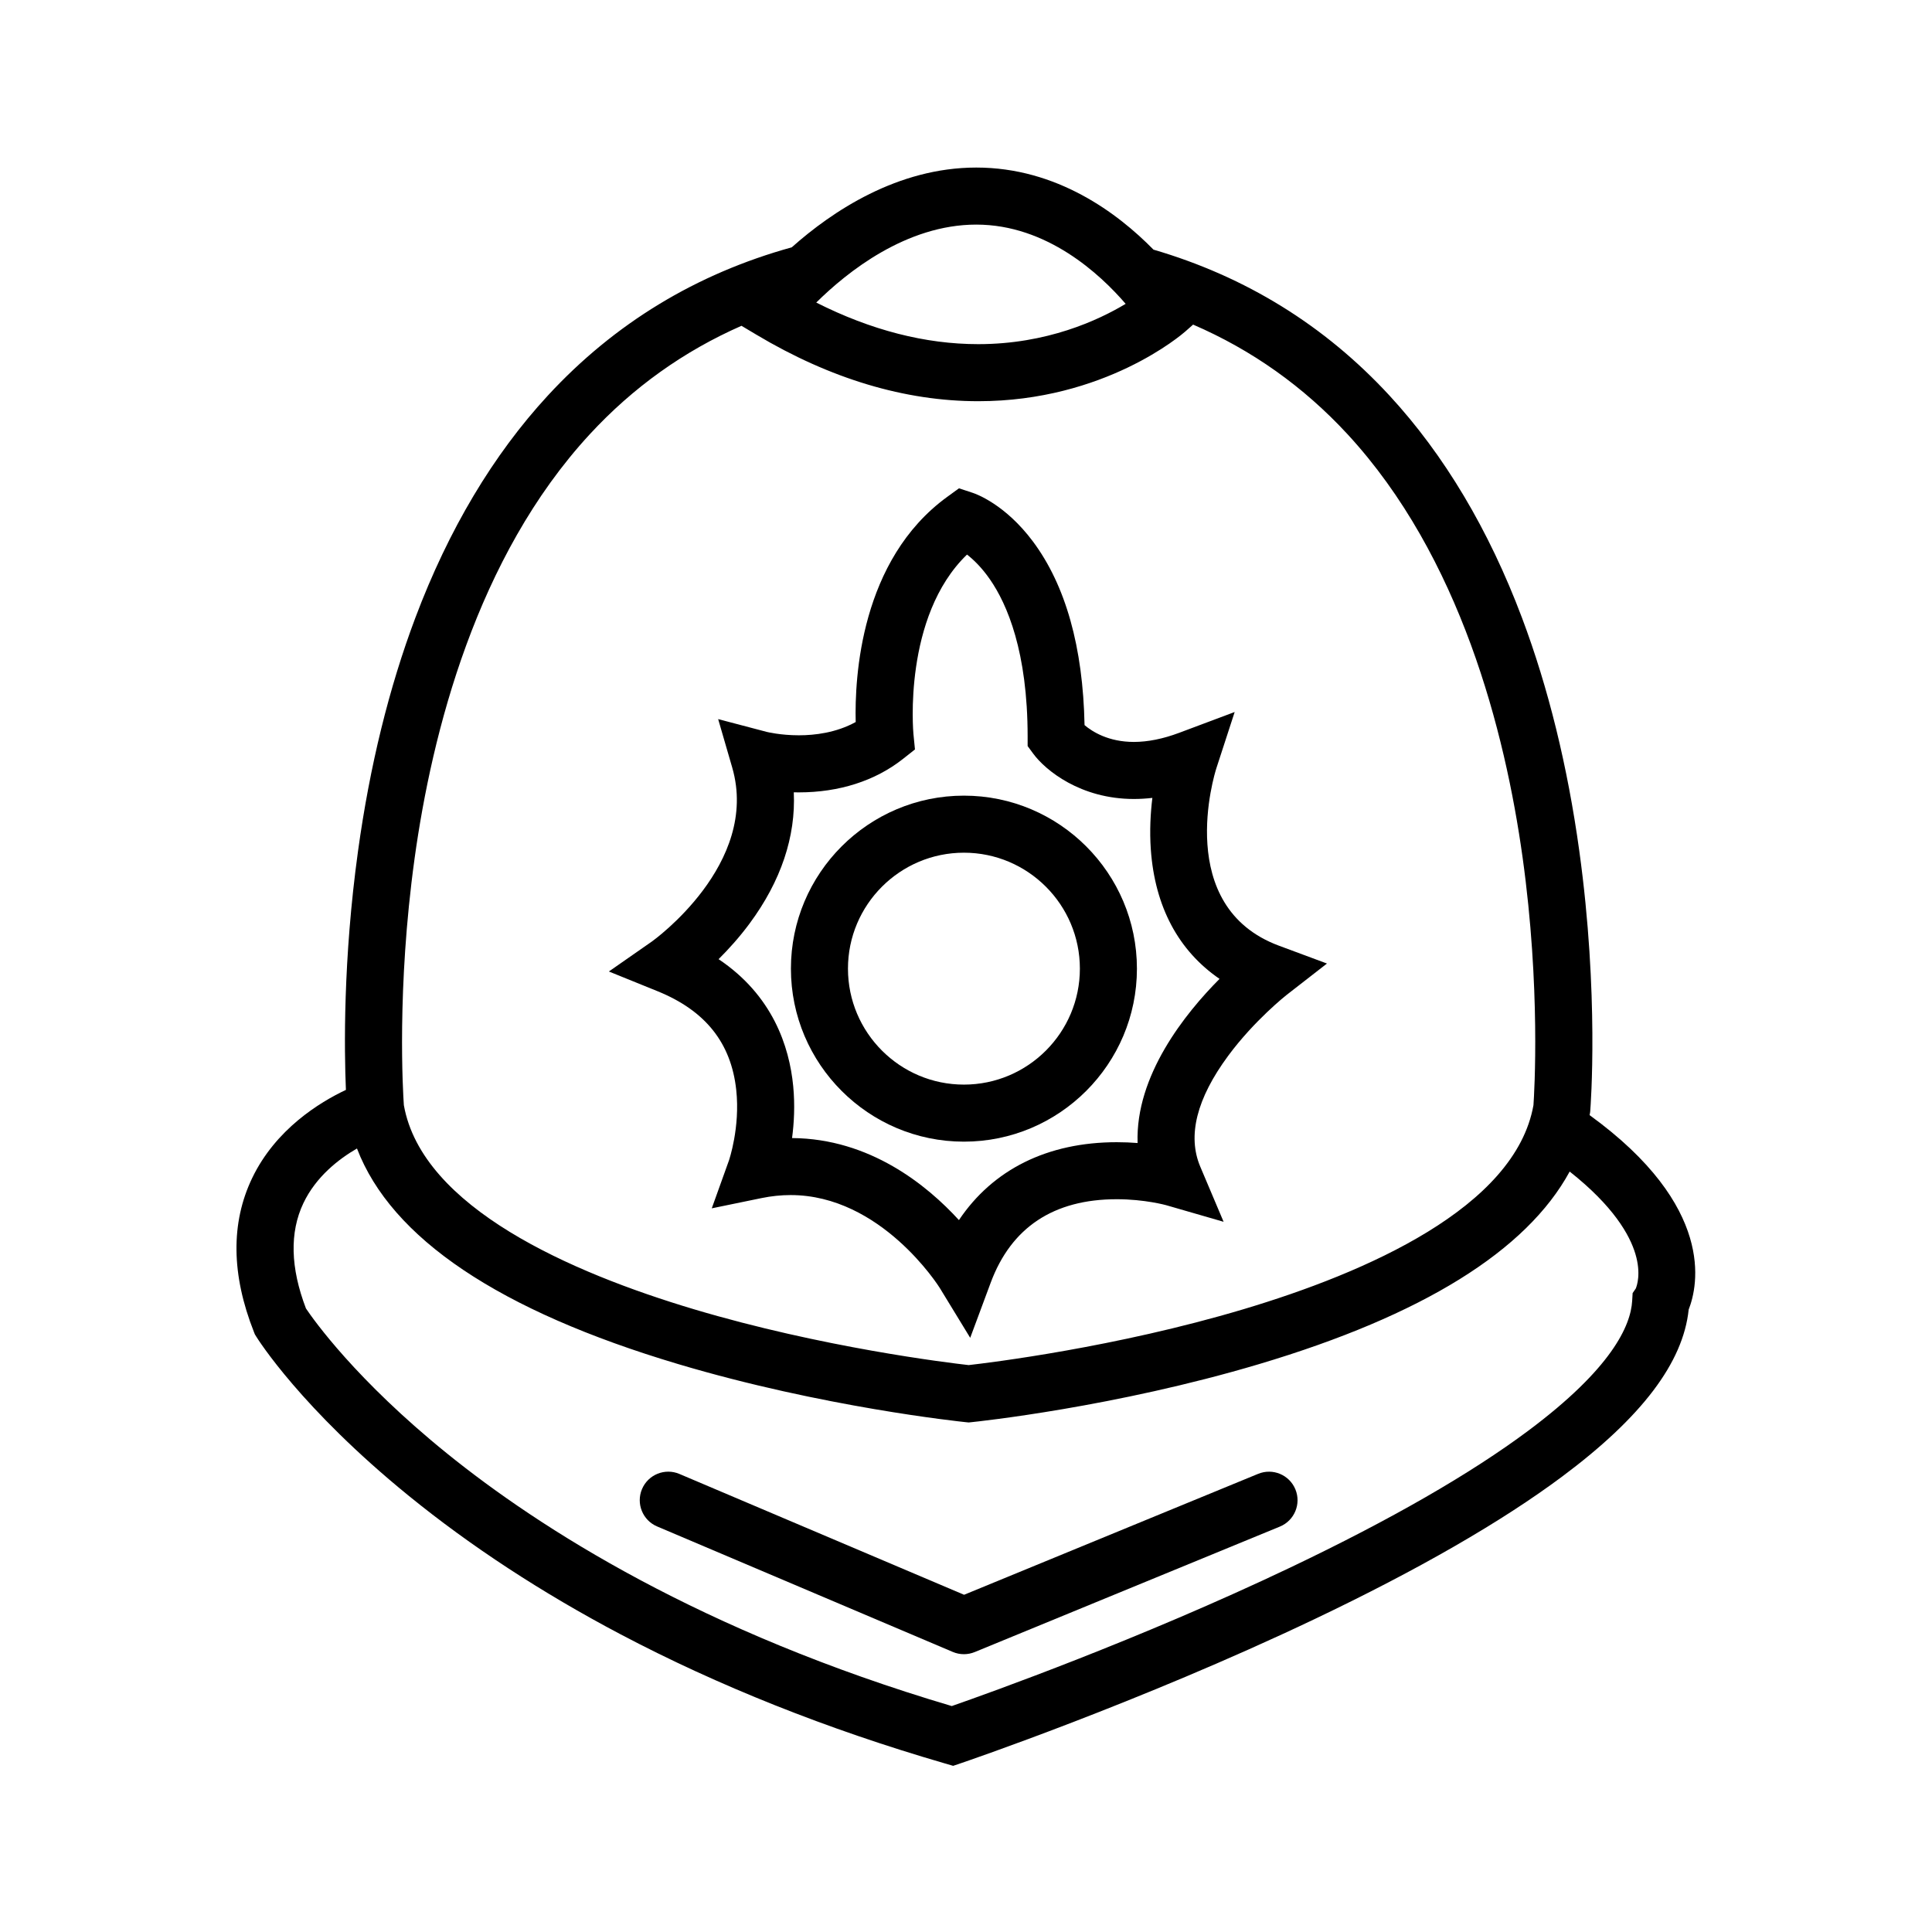 <?xml version="1.0" encoding="UTF-8"?>
<!-- Uploaded to: SVG Repo, www.svgrepo.com, Generator: SVG Repo Mixer Tools -->
<svg fill="#000000" width="800px" height="800px" version="1.1" viewBox="144 144 512 512" xmlns="http://www.w3.org/2000/svg">
 <g>
  <path d="m565.26 439.52c0.027-0.164 0.062-0.324 0.09-0.488l0.055-0.32 0.027-0.32c0.098-1.238 2.367-30.789-2.906-68.91-3.109-22.469-8.215-43.242-15.176-61.738-8.801-23.383-20.617-43.203-35.121-58.914-17.184-18.613-38.121-31.527-62.547-38.676-9.516-9.707-25.617-21.75-46.961-21.75-20.898 0-38.227 11.637-48.895 21.137-25.328 7.012-46.965 20.141-64.641 39.285-14.504 15.711-26.32 35.531-35.121 58.914-6.961 18.496-12.07 39.27-15.176 61.738-4.004 28.938-3.66 52.93-3.219 63.355-6.961 3.281-18.637 10.426-24.852 23.387-5.688 11.863-5.527 25.578 0.48 40.773l0.246 0.625 0.355 0.574c0.473 0.766 11.953 19.043 40.355 42.156 16.492 13.422 35.391 25.785 56.172 36.746 25.875 13.648 54.773 25.156 85.887 34.207l2.281 0.664 2.25-0.762c0.465-0.156 47.121-16.016 93.527-38.121 27.469-13.082 49.551-25.797 65.637-37.793 21.07-15.711 32.051-30.199 33.508-44.238 2.492-6.336 7.137-27.312-26.258-51.531zm-122.95-215c-7.234 4.356-20.883 10.684-39.066 10.684-14.023 0-28.43-3.703-42.93-11.023 8.148-8.07 23.836-20.66 42.406-20.66 18.738 0 32.84 13.152 39.59 21zm-188.45 147.04c4.617-33.367 16.418-79.965 46.43-112.47 11.492-12.449 24.934-22.035 40.211-28.75l3.934 2.348c19.609 11.703 39.395 17.637 58.809 17.637 33.516 0 53.996-17.703 54.852-18.457l2.09-1.844c15.559 6.719 29.227 16.398 40.895 29.023 29.961 32.426 41.781 78.891 46.418 112.16 4.812 34.527 3.109 62.43 2.883 65.672-4.816 27.156-44.398 44.387-76.828 54.074-33.949 10.141-67.383 14.191-72.848 14.812-5.465-0.617-38.898-4.672-72.848-14.812-32.43-9.688-72.012-26.918-76.832-54.074-0.227-3.234-1.93-30.863 2.836-65.316zm323.63 113.92-0.828 1.207-0.121 2.066c-0.383 6.606-5.469 17.938-27.531 34.398-15.277 11.398-36.484 23.594-63.031 36.242-39.875 19.004-79.992 33.328-89.75 36.73-66.367-19.641-109.32-47.172-133.74-66.922-24.156-19.531-35.398-35.449-37.41-38.449-4.121-10.781-4.352-20.16-0.684-27.887 3.344-7.047 9.391-11.715 14.207-14.504 9.125 23.809 37.688 43 85.125 57.137 38.277 11.406 74.672 15.23 76.203 15.391l0.773 0.078 0.773-0.078c1.531-0.156 37.922-3.981 76.203-15.391 43.305-12.906 70.883-30.023 82.301-51.023 11.574 9.145 15.898 16.75 17.418 21.828 1.566 5.238 0.379 8.512 0.094 9.176z"/>
  <path d="m339.11 432.85c1.078 9.945-1.918 18.645-1.938 18.703l-4.547 12.668 13.184-2.715c2.582-0.531 5.18-0.801 7.715-0.801 23.949 0 39.23 24.145 39.488 24.559l8.102 13.273 5.422-14.594c5.457-14.691 16.703-22.137 33.418-22.137 7.406 0 13.035 1.566 13.07 1.574l15.242 4.406-6.184-14.609c-3.453-8.16-0.973-18.031 7.367-29.34 6.965-9.441 15.426-16.102 15.504-16.164l10.707-8.328-12.715-4.723c-27.969-10.387-17.078-45.527-16.605-47.004l4.859-14.93-14.699 5.512c-4.277 1.605-8.32 2.418-12.02 2.418-6.703 0-10.98-2.691-13.066-4.457-0.41-20.684-5.012-37.051-13.688-48.68-7.324-9.812-15.051-12.578-15.906-12.859l-3.68-1.215-3.133 2.277c-22.977 16.711-24.539 47.84-24.242 59.66-5.168 2.852-10.871 3.516-15.059 3.516-4.906 0-8.488-0.895-8.492-0.895l-12.898-3.394 3.719 12.809c7.422 25.566-20.973 45.91-21.246 46.105l-11.434 7.969 12.914 5.234c12.672 5.148 19.488 13.699 20.84 26.16zm3.566-44.148c8.289-11.199 12.238-23.027 11.684-34.73 0.438 0.012 0.887 0.016 1.344 0.016h0.004c10.664 0 20.176-3.043 27.508-8.805l3.258-2.574-0.406-4.125c-0.031-0.328-2.84-31.07 14.199-47.516 1.707 1.32 3.891 3.41 6.098 6.598 4.547 6.574 9.969 19.141 9.969 41.672v2.473l1.465 1.996c3.277 4.469 12.586 12.031 26.688 12.031 1.609 0 3.242-0.098 4.902-0.289-0.492 4.019-0.758 8.723-0.41 13.668 1.07 15.152 7.309 26.816 18.211 34.297-9.164 9.215-22.332 25.648-21.715 43.5-1.715-0.137-3.566-0.219-5.512-0.219-18.371 0-32.844 7.234-41.836 20.641-8.473-9.266-23.602-21.594-44.223-21.738 0.527-3.957 0.793-8.699 0.305-13.754-1.02-10.539-5.457-24.066-19.777-33.656 2.609-2.59 5.504-5.781 8.246-9.484z"/>
  <path d="m399.45 446.55c25.281 0 45.848-20.566 45.848-45.848s-20.566-45.848-45.848-45.848-45.848 20.566-45.848 45.848 20.566 45.848 45.848 45.848zm0-76.578c16.945 0 30.73 13.785 30.73 30.73s-13.785 30.73-30.73 30.73c-16.945 0-30.73-13.785-30.73-30.73-0.004-16.945 13.781-30.73 30.73-30.73z"/>
  <path d="m477.43 534.58-77.941 32.051-75.438-32.02c-3.84-1.633-8.277 0.16-9.91 4.004-1.629 3.844 0.16 8.277 4.004 9.91l78.344 33.25c0.941 0.402 1.949 0.602 2.953 0.602 0.977 0 1.953-0.188 2.875-0.566l80.863-33.25c3.859-1.586 5.703-6.004 4.113-9.863-1.586-3.859-6-5.703-9.863-4.117z"/>
 </g>
</svg>